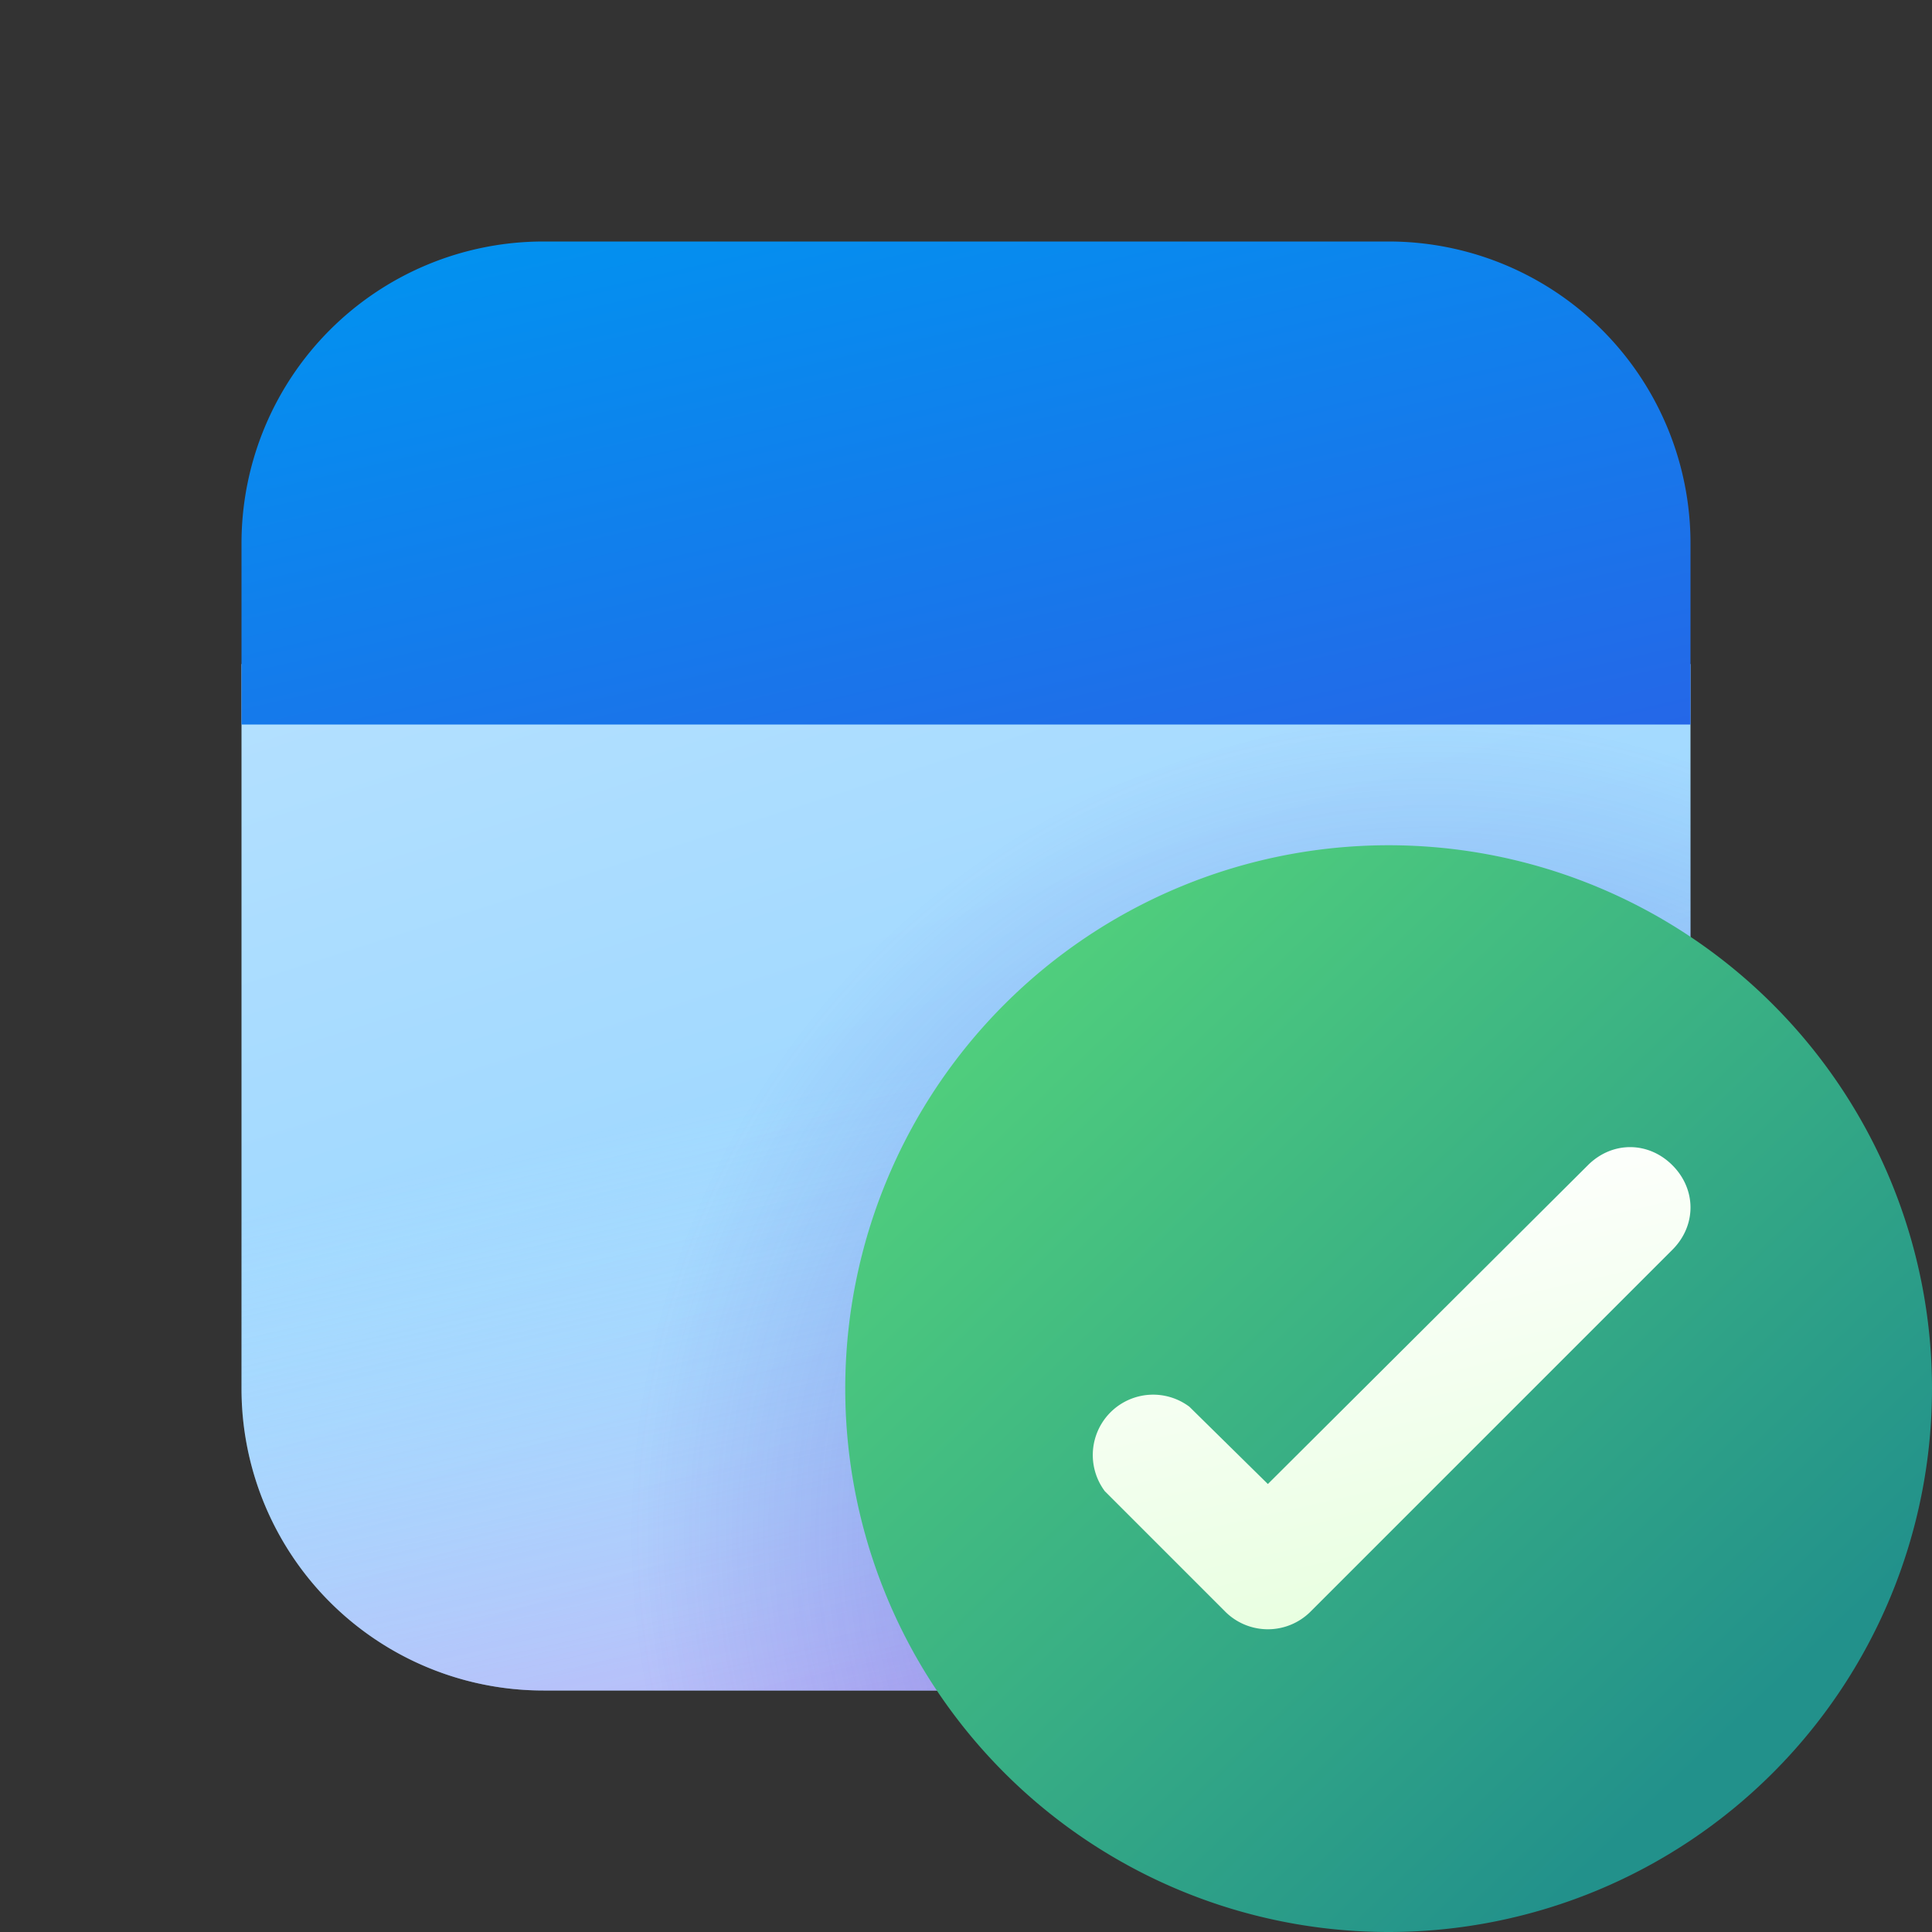 <svg width="16" height="16" viewBox="0 0 16 16" xmlns="http://www.w3.org/2000/svg"><rect x="0" y="0" width="16" height="16" fill="#333333" stroke="none"/><path d="M14 11.5v-6l-6-1-6 1v6A2.5 2.5 0 0 0 4.5 14h7a2.5 2.5 0 0 0 2.5-2.5Z" fill="url(#paint0_linear_378174_9844)"/><path d="M14 11.5v-6l-6-1-6 1v6A2.5 2.5 0 0 0 4.5 14h7a2.5 2.5 0 0 0 2.5-2.5Z" fill="url(#paint1_linear_378174_9844)"/><path d="M14 11.5v-6l-6-1-6 1v6A2.5 2.5 0 0 0 4.5 14h7a2.5 2.5 0 0 0 2.5-2.5Z" fill="url(#paint2_radial_378174_9844)" fill-opacity=".3"/><path d="M14 4.5A2.5 2.5 0 0 0 11.5 2h-7A2.5 2.5 0 0 0 2 4.5V6h12V4.5Z" fill="url(#paint3_linear_378174_9844)"/><path d="M16 11.5a4.5 4.5 0 1 1-9 0 4.5 4.5 0 0 1 9 0Z" fill="url(#paint4_linear_378174_9844)"/><path fill-rule="evenodd" clip-rule="evenodd" d="M13.85 9.65c.2.2.2.5 0 .7l-3 3a.5.5 0 0 1-.7 0l-1-1a.5.5 0 0 1 .7-.7l.65.64 2.65-2.64c.2-.2.5-.2.7 0Z" fill="url(#paint5_linear_378174_9844)"/><defs><linearGradient id="paint0_linear_378174_9844" x1="6.29" y1="4.5" x2="9.33" y2="13.99" gradientUnits="userSpaceOnUse"><stop stop-color="#B3E0FF"/><stop offset="1" stop-color="#8CD0FF"/></linearGradient><linearGradient id="paint1_linear_378174_9844" x1="9.29" y1="8.39" x2="11.02" y2="16.15" gradientUnits="userSpaceOnUse"><stop stop-color="#DCF8FF" stop-opacity="0"/><stop offset="1" stop-color="#FF6CE8" stop-opacity=".7"/></linearGradient><linearGradient id="paint3_linear_378174_9844" x1="2.48" y1="2" x2="4.03" y2="8.73" gradientUnits="userSpaceOnUse"><stop stop-color="#0094F0"/><stop offset="1" stop-color="#2764E7"/></linearGradient><linearGradient id="paint4_linear_378174_9844" x1="7.32" y1="8.69" x2="13.53" y2="15.14" gradientUnits="userSpaceOnUse"><stop stop-color="#52D17C"/><stop offset="1" stop-color="#22918B"/></linearGradient><linearGradient id="paint5_linear_378174_9844" x1="9.94" y1="9.91" x2="10.95" y2="14.36" gradientUnits="userSpaceOnUse"><stop stop-color="#fff"/><stop offset="1" stop-color="#E3FFD9"/></linearGradient><radialGradient id="paint2_radial_378174_9844" cx="0" cy="0" r="1" gradientUnits="userSpaceOnUse" gradientTransform="matrix(.143 6.795 -6.613 .139 11.86 12.7)"><stop offset=".5" stop-color="#4A43CB"/><stop offset="1" stop-color="#4A43CB" stop-opacity="0"/></radialGradient></defs></svg>